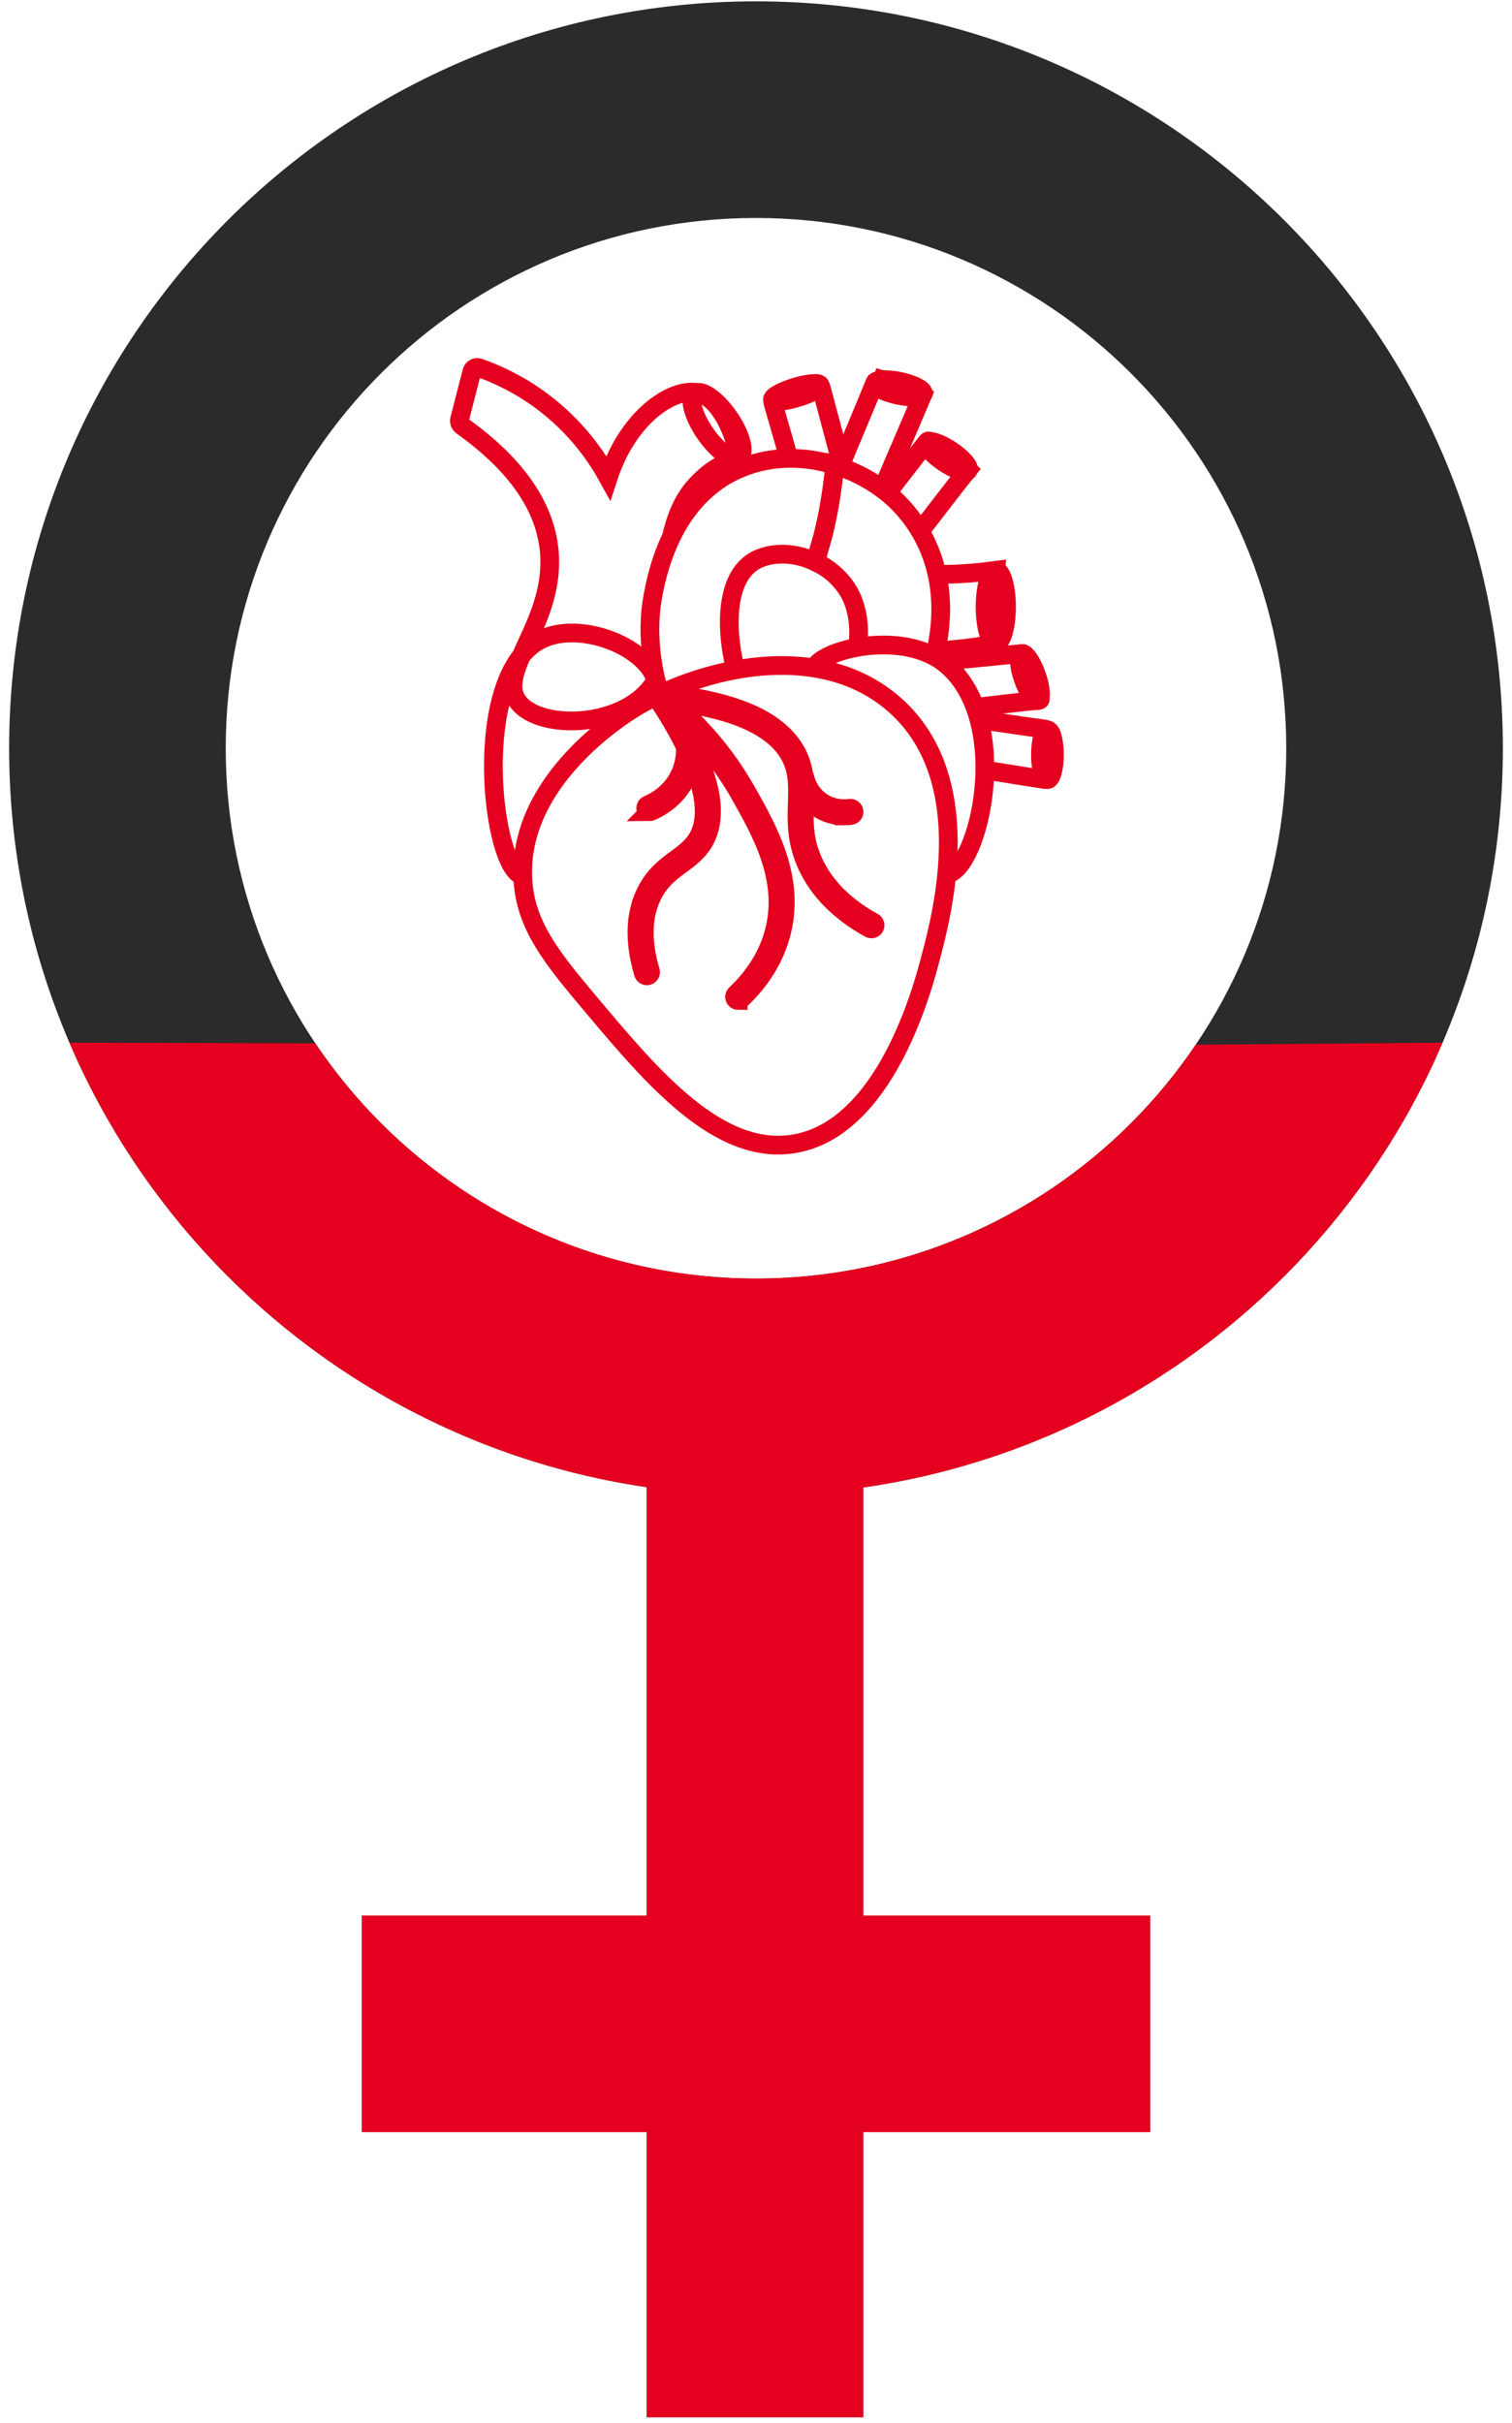 <svg width="78" height="125" viewBox="0 0 78 125" fill="none" xmlns="http://www.w3.org/2000/svg">
<g clip-path="url(#clip0_6308_42969)">
<path d="M38.999 0.069C17.722 0.069 0.472 17.32 0.472 38.597C0.472 57.961 14.757 73.985 33.362 76.714V98.812H18.669V109.983H33.362V124.687H44.532V109.983H59.331V98.812H44.532V76.73C63.189 74.046 77.528 57.998 77.528 38.599C77.528 17.32 60.278 0.069 38.999 0.069ZM38.999 65.953C23.891 65.953 11.645 53.705 11.645 38.599C11.645 23.492 23.893 11.243 38.999 11.243C54.106 11.243 66.354 23.49 66.354 38.599C66.354 53.707 54.106 65.953 38.999 65.953Z" fill="#2B2B2B"/>
<path d="M74.42 53.784L61.684 53.892C56.769 61.169 48.443 65.953 39.001 65.953C29.559 65.953 21.177 61.135 16.268 53.818L3.582 53.784C8.765 65.855 19.94 74.746 33.364 76.714V98.812H18.671V109.983H33.364V124.687H44.534V109.983H59.333V98.812H44.534V76.73C57.624 74.847 68.588 66.386 73.966 54.804L74.42 53.786" fill="#E4001E"/>
<path d="M48.211 33.868C48.996 30.79 48.301 28.029 46.48 26.082C45.615 25.158 44.408 24.407 43.065 23.993C42.943 25.224 42.758 26.448 42.437 27.695C42.31 28.125 42.191 28.556 42.076 28.986C42.748 29.307 43.355 29.813 43.766 30.494C44.254 31.306 44.394 32.47 44.23 33.388" stroke="#E4001E" stroke-width="0.966" stroke-miterlimit="10"/>
<path d="M48.614 34.113C50.231 33.955 51.096 33.871 52.712 33.713C52.931 33.692 52.874 33.942 52.944 34.15L53.367 35.593C53.462 35.881 53.857 36.105 53.554 36.131C52.423 36.226 51.472 36.364 50.275 36.492" stroke="#E4001E" stroke-width="0.966" stroke-miterlimit="10"/>
<path d="M50.516 37.133C51.835 37.303 52.78 37.461 53.879 37.605C54.096 37.634 54.265 37.809 54.286 38.027L54.035 39.412C54.062 39.715 54.207 40.253 53.906 40.209C52.783 40.048 51.925 39.887 50.802 39.726" stroke="#E4001E" stroke-width="0.966" stroke-miterlimit="10"/>
<path d="M48.837 45.101C50.514 44.836 52.258 37.256 48.856 34.315C46.65 32.407 42.315 33.517 42.016 34.463" stroke="#E4001E" stroke-width="0.966" stroke-miterlimit="10"/>
<path d="M48.275 29.632C49.552 29.632 50.507 29.537 51.37 29.423C51.266 30.658 51.475 31.948 51.37 33.184C50.679 33.355 49.568 33.487 48.272 33.588" stroke="#E4001E" stroke-width="0.966" stroke-miterlimit="10"/>
<path d="M37.943 34.555C37.34 32.094 37.529 29.64 39.014 28.883C39.872 28.446 41.05 28.498 42.076 28.987C42.19 28.557 42.309 28.126 42.437 27.695C42.757 26.449 42.942 25.223 43.065 23.994C41.536 23.524 39.831 23.488 38.249 24.133C34.597 25.618 33.85 29.805 33.666 30.836C33.335 32.694 33.652 34.546 34.037 35.821" stroke="#E4001E" stroke-width="0.966" stroke-miterlimit="10"/>
<path d="M34.637 27.699C34.832 26.816 35.185 25.827 35.874 25.066C36.703 24.147 37.493 23.827 38.137 23.59C38.1 23.326 37.517 20.775 36.104 20.295C34.912 19.889 32.464 21.317 31.377 24.64C30.836 23.654 29.777 22.036 27.898 20.652C26.729 19.792 25.593 19.28 24.712 18.969C24.556 18.914 24.385 19.006 24.343 19.167C24.132 19.987 23.921 20.807 23.71 21.627C23.678 21.754 23.726 21.889 23.832 21.966C25.775 23.35 27.996 25.459 28.321 28.29C28.752 32.038 25.574 34.585 26.709 36.181C27.7 37.574 31.522 37.605 33.328 35.757C33.48 35.599 33.74 35.279 33.856 35.105" stroke="#E4001E" stroke-width="0.966" stroke-miterlimit="10"/>
<path d="M32.734 36.519C32.035 36.946 26.826 40.223 26.965 45.173C27.035 47.712 28.479 49.425 30.613 51.961C33.647 55.565 37.088 59.651 40.965 59.002C45.687 58.212 47.596 50.975 48.007 49.414C48.622 47.08 50.452 40.143 46.14 36.346C42.264 32.935 36.136 34.443 32.734 36.516V36.519Z" stroke="#E4001E" stroke-width="0.966" stroke-miterlimit="10"/>
<path d="M33.885 35.29C33.578 33.464 30.074 31.99 27.981 32.956C24.23 34.688 25.33 44.827 26.963 45.175" stroke="#E4001E" stroke-width="0.966" stroke-miterlimit="10"/>
<path d="M40.698 23.646C40.388 22.548 40.189 21.9 39.879 20.802C39.774 20.43 40.231 20.38 40.594 20.243L41.446 20.03C41.86 19.874 42.251 19.582 42.365 20.009C42.692 21.24 43.077 22.674 43.404 23.904" stroke="#E4001E" stroke-width="0.966" stroke-miterlimit="10"/>
<path d="M43.328 24.093C43.939 22.588 44.514 21.263 45.124 19.757C45.206 19.554 45.461 19.787 45.522 19.591L47.017 20.03C47.316 20.081 47.609 20.34 47.609 20.34C46.885 22.058 46.237 23.535 45.512 25.256" stroke="#E4001E" stroke-width="0.966" stroke-miterlimit="10"/>
<path d="M45.761 25.445C46.439 24.576 47.167 23.619 47.821 22.793C47.995 22.573 48.24 23.176 48.473 23.331L49.493 23.869C49.76 24.044 49.944 24.226 49.944 24.226C49.143 25.205 48.264 26.399 47.442 27.43" stroke="#E4001E" stroke-width="0.966" stroke-miterlimit="10"/>
<path d="M38.138 23.59C38.474 23.356 38.234 22.428 37.601 21.517C36.968 20.606 36.183 20.057 35.847 20.29C35.511 20.524 35.751 21.451 36.384 22.363C37.017 23.274 37.802 23.823 38.138 23.59Z" stroke="#E4001E" stroke-width="0.966" stroke-miterlimit="10"/>
<path d="M51.371 33.182C51.676 33.182 51.923 32.341 51.923 31.302C51.923 30.264 51.676 29.423 51.371 29.423C51.066 29.423 50.818 30.264 50.818 31.302C50.818 32.341 51.066 33.182 51.371 33.182Z" stroke="#E4001E" stroke-width="0.966" stroke-miterlimit="10"/>
<path d="M54.035 40.214C54.234 40.214 54.395 39.641 54.395 38.934C54.395 38.227 54.234 37.653 54.035 37.653C53.835 37.653 53.674 38.227 53.674 38.934C53.674 39.641 53.835 40.214 54.035 40.214Z" stroke="#E4001E" stroke-width="0.966" stroke-miterlimit="10"/>
<path d="M53.468 34.804C53.703 35.471 53.743 36.065 53.555 36.131C53.368 36.197 53.025 35.711 52.788 35.044C52.553 34.377 52.513 33.783 52.701 33.717C52.888 33.651 53.231 34.137 53.468 34.804Z" stroke="#E4001E" stroke-width="0.966" stroke-miterlimit="10"/>
<path d="M46.453 19.679C47.144 19.831 47.669 20.111 47.627 20.304C47.585 20.499 46.991 20.533 46.3 20.383C45.609 20.233 45.084 19.951 45.125 19.758C45.167 19.563 45.762 19.529 46.453 19.679Z" stroke="#E4001E" stroke-width="0.966" stroke-miterlimit="10"/>
<path d="M49.084 23.248C49.67 23.643 50.055 24.097 49.944 24.263C49.833 24.427 49.267 24.241 48.681 23.846C48.095 23.451 47.71 22.997 47.821 22.831C47.932 22.667 48.497 22.854 49.084 23.248Z" stroke="#E4001E" stroke-width="0.966" stroke-miterlimit="10"/>
<path d="M40.995 19.976C41.672 19.77 42.257 19.721 42.302 19.868C42.347 20.016 41.834 20.303 41.16 20.509C40.483 20.715 39.898 20.764 39.853 20.617C39.808 20.469 40.321 20.182 40.995 19.976Z" stroke="#E4001E" stroke-width="0.966" stroke-miterlimit="10"/>
<path d="M33.371 50.338C33.29 50.338 33.214 50.285 33.19 50.203C32.704 48.559 32.751 47.141 33.33 45.993C33.764 45.133 34.366 44.69 34.898 44.298C35.312 43.994 35.703 43.706 35.975 43.255C36.826 41.842 36.133 39.416 33.917 36.044C33.876 35.982 33.875 35.905 33.913 35.844C33.95 35.783 34.02 35.747 34.092 35.754C36.255 35.963 37.968 36.395 39.179 37.037C40.144 37.55 40.817 38.208 41.179 38.998C41.558 39.819 41.532 40.603 41.505 41.433C41.474 42.353 41.442 43.305 41.954 44.44C42.518 45.693 43.558 46.745 45.047 47.566C45.137 47.616 45.171 47.731 45.121 47.821C45.071 47.911 44.956 47.945 44.864 47.895C43.304 47.033 42.21 45.924 41.611 44.593C41.063 43.377 41.099 42.337 41.129 41.42C41.155 40.637 41.181 39.896 40.839 39.155C40.108 37.566 37.959 36.562 34.448 36.169C35.602 37.973 36.32 39.524 36.586 40.785C36.813 41.861 36.716 42.757 36.299 43.45C35.988 43.965 35.568 44.274 35.123 44.601C34.601 44.984 34.062 45.381 33.669 46.162C33.134 47.223 33.095 48.547 33.554 50.097C33.583 50.197 33.527 50.301 33.427 50.33C33.409 50.335 33.392 50.338 33.374 50.338H33.371Z" stroke="#E4001E" stroke-width="0.966" stroke-miterlimit="10"/>
<path d="M38.081 51.612C38.031 51.612 37.981 51.593 37.944 51.553C37.873 51.477 37.877 51.358 37.952 51.287C38.954 50.341 39.621 49.257 39.937 48.067C40.648 45.374 39.286 42.96 38.192 41.019C37.134 39.142 35.71 37.485 33.958 36.09C33.877 36.026 33.863 35.906 33.927 35.826C33.992 35.745 34.111 35.731 34.191 35.795C35.981 37.221 37.437 38.915 38.519 40.834C39.647 42.832 41.051 45.321 40.299 48.162C39.966 49.423 39.263 50.565 38.21 51.559C38.173 51.593 38.128 51.611 38.081 51.611V51.612Z" stroke="#E4001E" stroke-width="0.966" stroke-miterlimit="10"/>
<path d="M33.498 41.876C33.424 41.876 33.355 41.833 33.324 41.76C33.284 41.663 33.331 41.554 33.425 41.515C33.759 41.377 34.585 40.955 35.047 40.016C35.355 39.389 35.381 38.79 35.347 38.397C35.339 38.294 35.415 38.202 35.518 38.194C35.621 38.186 35.713 38.262 35.721 38.365C35.758 38.804 35.73 39.478 35.384 40.181C34.865 41.236 33.943 41.709 33.569 41.863C33.545 41.873 33.521 41.878 33.496 41.878L33.498 41.876Z" stroke="#E4001E" stroke-width="0.966" stroke-miterlimit="10"/>
<path d="M43.546 42.089C43.192 42.089 42.718 42.016 42.243 41.72C41.425 41.209 41.193 40.378 41.142 40.136C41.121 40.035 41.185 39.935 41.287 39.914C41.388 39.893 41.488 39.958 41.509 40.059C41.552 40.265 41.751 40.971 42.443 41.402C43.021 41.763 43.616 41.726 43.844 41.694C43.947 41.679 44.042 41.75 44.057 41.853C44.072 41.956 44.001 42.051 43.898 42.066C43.804 42.079 43.685 42.09 43.546 42.09V42.089Z" stroke="#E4001E" stroke-width="0.966" stroke-miterlimit="10"/>
</g>
<defs>
<clipPath id="clip0_6308_42969">
<rect width="77.057" height="124.617" fill="white" transform="translate(0.472 0.069)"/>
</clipPath>
</defs>
</svg>
